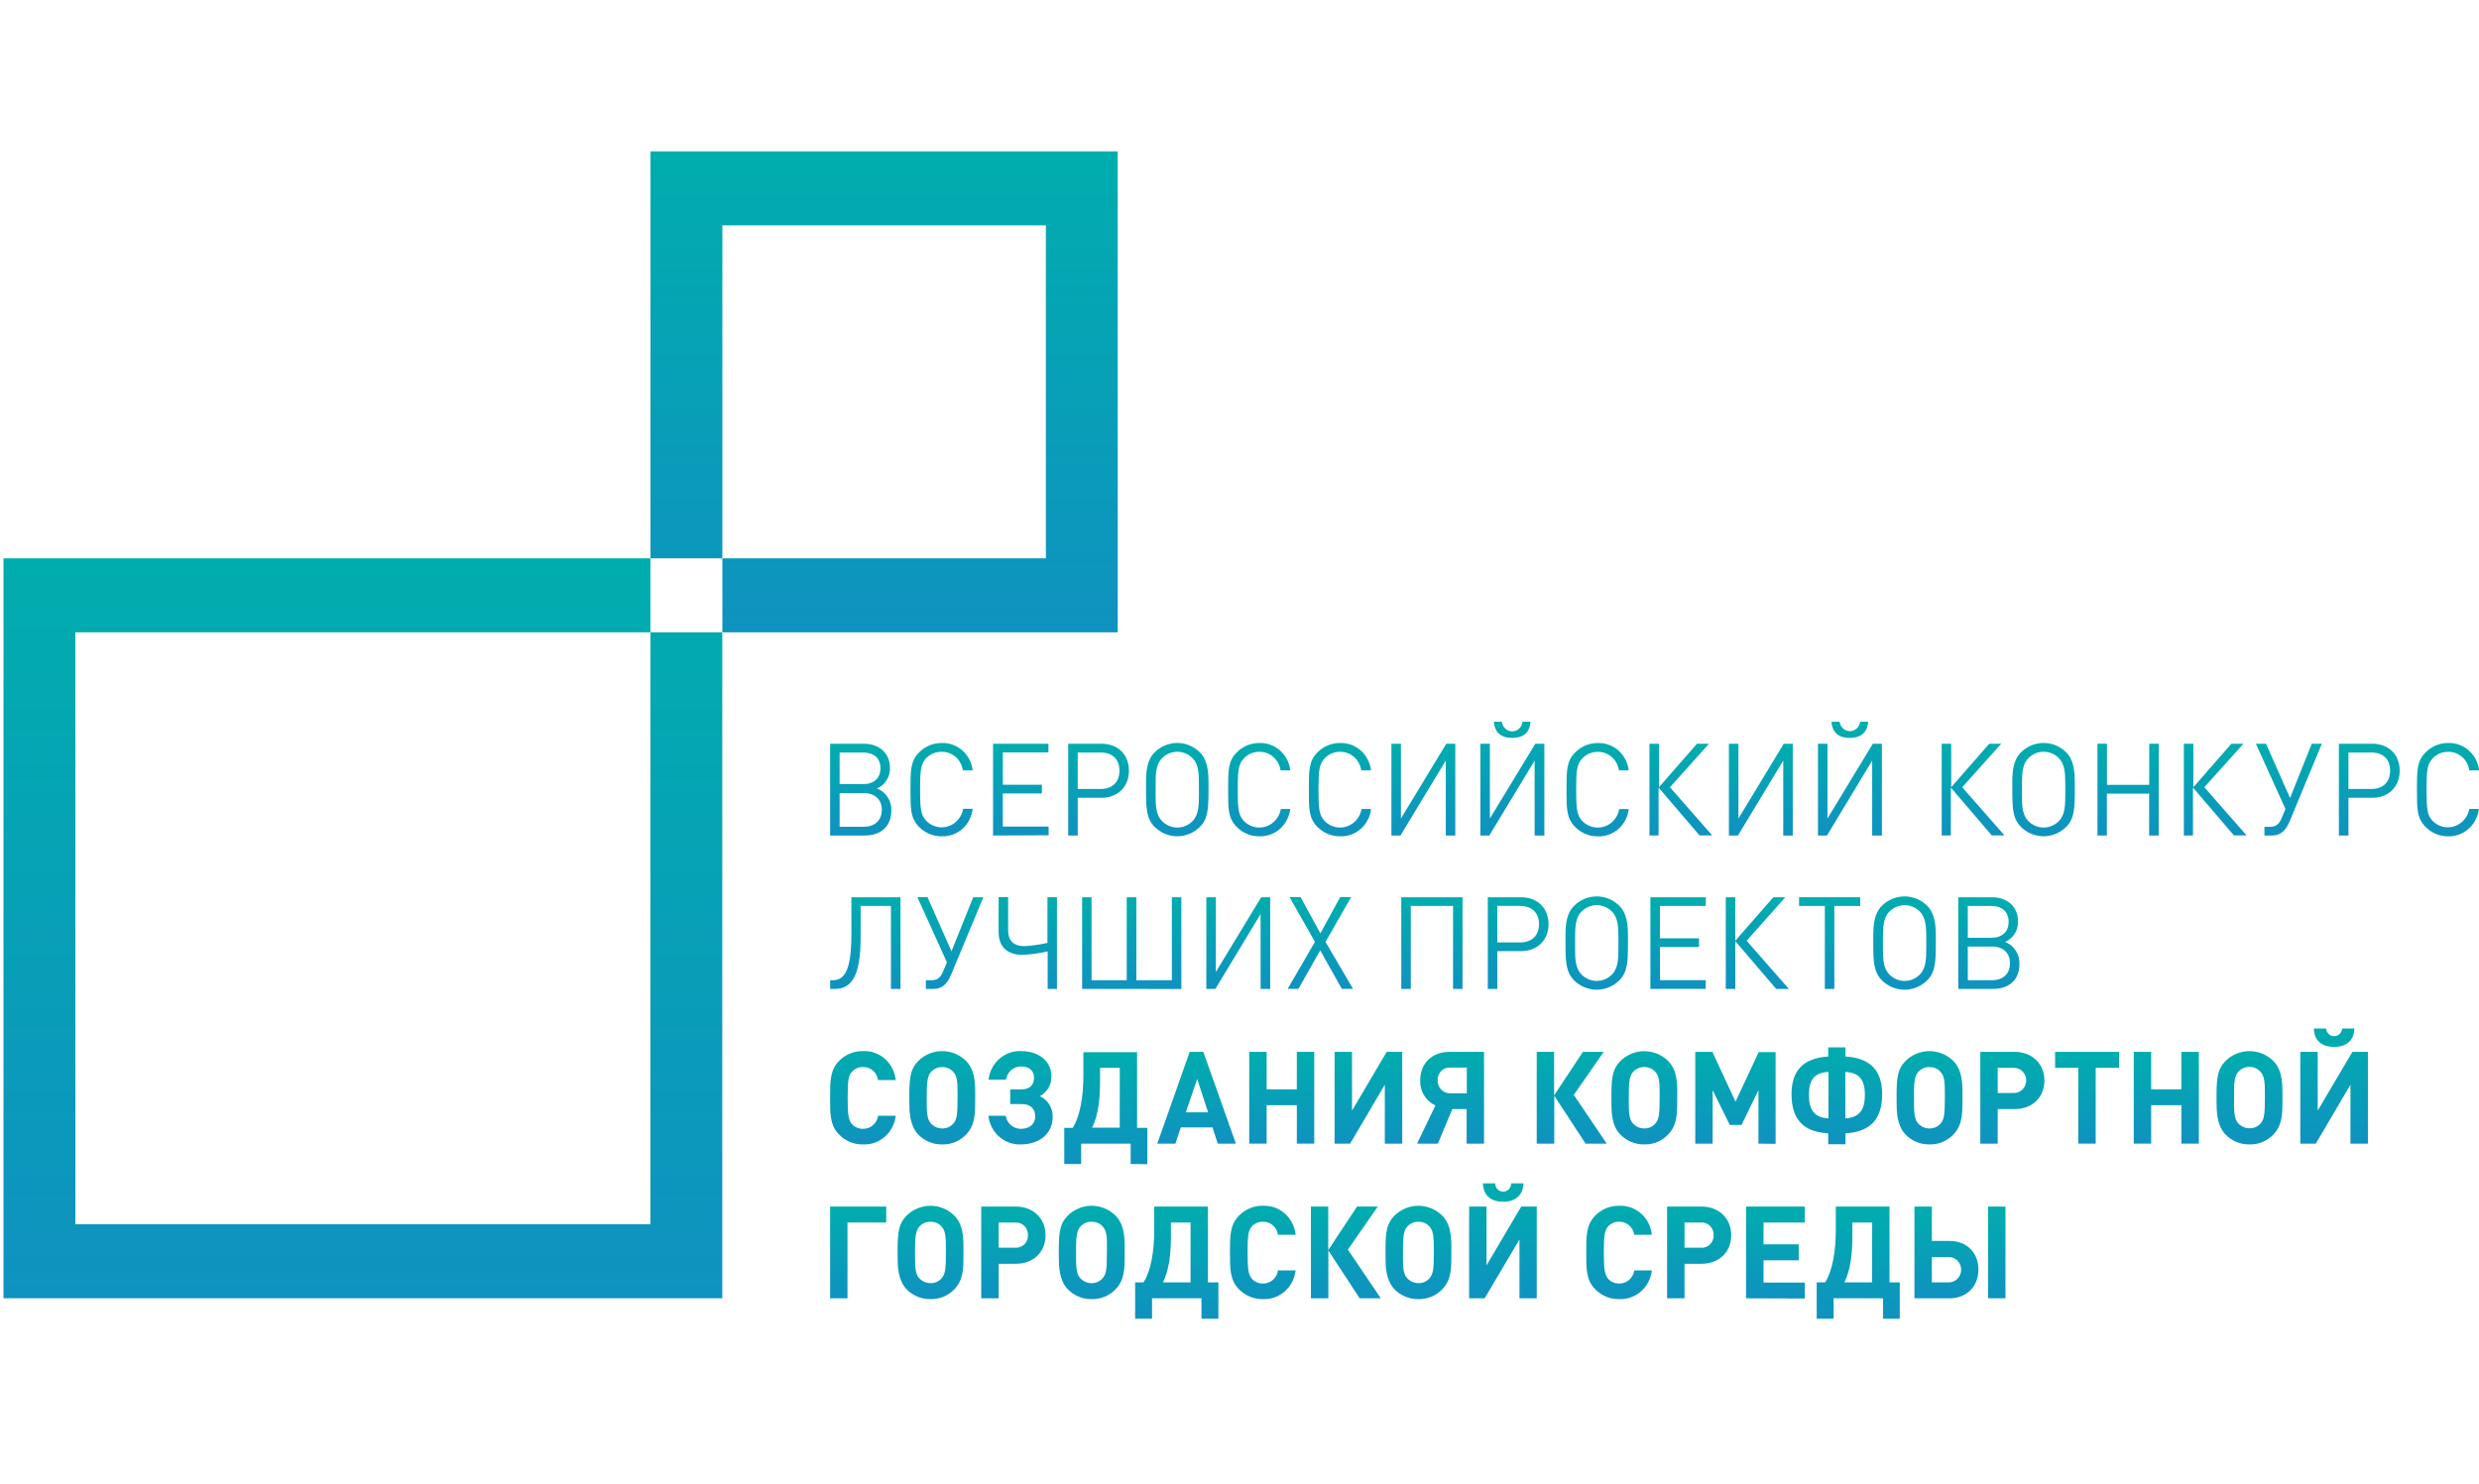 <?xml version="1.0" encoding="UTF-8"?> <svg xmlns="http://www.w3.org/2000/svg" width="167" height="100" viewBox="0 0 167 100" fill="none"><g clip-path="url(#clip0_616_34454)"><path d="M58.257 56.302H55.922V50.116H58.183C59.245 50.116 59.953 50.767 59.953 51.74C59.959 51.944 59.922 52.147 59.847 52.336C59.771 52.525 59.658 52.695 59.515 52.836C59.388 52.966 59.236 53.066 59.068 53.129C59.267 53.2 59.448 53.317 59.598 53.47C59.745 53.618 59.862 53.797 59.939 53.994C60.016 54.191 60.052 54.403 60.045 54.616C60.045 55.657 59.37 56.302 58.257 56.302ZM58.131 50.708H56.562V52.839H58.131C58.872 52.839 59.313 52.441 59.313 51.763C59.313 51.086 58.872 50.708 58.131 50.708ZM58.197 53.443H56.562V55.709H58.197C58.94 55.709 59.404 55.267 59.404 54.572C59.404 53.877 58.94 53.443 58.197 53.443Z" fill="url(#paint0_linear_616_34454)"></path><path d="M63.443 56.355C63.158 56.358 62.876 56.303 62.611 56.193C62.347 56.083 62.107 55.92 61.905 55.713C61.336 55.127 61.336 54.523 61.336 53.213C61.336 51.902 61.336 51.292 61.905 50.712C62.107 50.504 62.347 50.34 62.611 50.23C62.875 50.119 63.158 50.063 63.443 50.067C63.951 50.049 64.447 50.229 64.833 50.571C65.218 50.913 65.465 51.391 65.524 51.911H64.866C64.816 51.56 64.644 51.24 64.383 51.01C64.121 50.78 63.787 50.655 63.443 50.659C63.251 50.654 63.061 50.689 62.882 50.761C62.704 50.833 62.541 50.941 62.404 51.078C62.025 51.477 61.982 51.902 61.982 53.198C61.982 54.494 62.025 54.919 62.404 55.317C62.595 55.511 62.834 55.646 63.094 55.71C63.355 55.774 63.628 55.763 63.883 55.679C64.138 55.594 64.366 55.44 64.543 55.232C64.719 55.025 64.837 54.771 64.883 54.5H65.524C65.468 55.022 65.223 55.504 64.837 55.848C64.451 56.192 63.953 56.373 63.443 56.355Z" fill="url(#paint1_linear_616_34454)"></path><path d="M66.898 56.302V50.116H70.628V50.702H67.556V52.88H70.187V53.467H67.556V55.698H70.642V56.284L66.898 56.302Z" fill="url(#paint2_linear_616_34454)"></path><path d="M74.196 53.757H72.602V56.302H71.961V50.116H74.196C75.309 50.116 76.052 50.846 76.052 51.93C76.052 53.015 75.309 53.757 74.196 53.757ZM74.139 50.708H72.602V53.165H74.139C74.939 53.165 75.412 52.705 75.412 51.93C75.412 51.157 74.939 50.708 74.139 50.708Z" fill="url(#paint3_linear_616_34454)"></path><path d="M81.411 53.209C81.411 54.444 81.394 55.147 80.842 55.71C80.431 56.122 79.88 56.352 79.307 56.352C78.734 56.352 78.183 56.122 77.772 55.71C77.223 55.147 77.203 54.444 77.203 53.209V52.732C77.203 51.993 77.254 51.236 77.772 50.709C78.182 50.295 78.733 50.063 79.307 50.063C79.881 50.063 80.432 50.295 80.842 50.709C81.365 51.245 81.411 52.028 81.411 52.784V53.209ZM80.767 52.878C80.767 52.148 80.745 51.506 80.346 51.099C80.21 50.958 80.049 50.847 79.871 50.771C79.693 50.695 79.502 50.656 79.31 50.656C79.117 50.656 78.927 50.695 78.749 50.771C78.571 50.847 78.409 50.958 78.274 51.099C77.849 51.533 77.849 52.175 77.849 53.028V53.643C77.849 54.312 77.883 54.921 78.274 55.32C78.409 55.461 78.571 55.572 78.749 55.648C78.927 55.724 79.117 55.763 79.31 55.763C79.502 55.763 79.693 55.724 79.871 55.648C80.049 55.572 80.21 55.461 80.346 55.32C80.762 54.895 80.767 54.227 80.767 53.514V52.878Z" fill="url(#paint4_linear_616_34454)"></path><path d="M84.838 56.355C84.554 56.358 84.272 56.303 84.008 56.193C83.745 56.083 83.505 55.92 83.304 55.713C82.734 55.127 82.734 54.523 82.734 53.213C82.734 51.902 82.734 51.292 83.304 50.712C83.505 50.504 83.744 50.34 84.008 50.23C84.271 50.119 84.554 50.063 84.838 50.067C85.347 50.049 85.844 50.229 86.23 50.571C86.615 50.912 86.863 51.39 86.922 51.911H86.265C86.215 51.56 86.043 51.24 85.781 51.01C85.519 50.78 85.185 50.655 84.841 50.659C84.649 50.656 84.458 50.692 84.28 50.767C84.102 50.842 83.94 50.952 83.805 51.093C83.423 51.492 83.381 51.917 83.381 53.213C83.381 54.508 83.423 54.933 83.805 55.332C83.996 55.525 84.235 55.661 84.496 55.724C84.757 55.788 85.029 55.777 85.284 55.693C85.54 55.609 85.767 55.455 85.944 55.247C86.12 55.039 86.238 54.786 86.285 54.514H86.917C86.857 55.033 86.611 55.511 86.226 55.852C85.841 56.192 85.346 56.372 84.838 56.355Z" fill="url(#paint5_linear_616_34454)"></path><path d="M90.276 56.355C89.992 56.358 89.709 56.303 89.446 56.193C89.182 56.083 88.943 55.92 88.741 55.713C88.172 55.127 88.172 54.523 88.172 53.213C88.172 51.902 88.172 51.292 88.741 50.712C88.942 50.504 89.182 50.34 89.445 50.23C89.709 50.119 89.991 50.063 90.276 50.067C90.784 50.049 91.281 50.229 91.667 50.571C92.053 50.912 92.3 51.39 92.36 51.911H91.702C91.652 51.56 91.48 51.24 91.219 51.01C90.957 50.78 90.623 50.655 90.279 50.659C90.087 50.657 89.896 50.694 89.718 50.768C89.54 50.843 89.378 50.953 89.242 51.093C88.864 51.492 88.821 51.917 88.821 53.213C88.821 54.508 88.864 54.933 89.242 55.332C89.434 55.525 89.672 55.661 89.933 55.724C90.194 55.788 90.467 55.777 90.722 55.693C90.977 55.609 91.205 55.455 91.382 55.247C91.558 55.039 91.676 54.786 91.722 54.514H92.363C92.304 55.035 92.056 55.514 91.669 55.855C91.282 56.197 90.785 56.375 90.276 56.355Z" fill="url(#paint6_linear_616_34454)"></path><path d="M97.396 56.302V51.253L94.341 56.302H93.734V50.116H94.375V55.155L97.43 50.116H98.037V56.302H97.396Z" fill="url(#paint7_linear_616_34454)"></path><path d="M103.382 56.302V51.253L100.327 56.302H99.727V50.116H100.367V55.155L103.428 50.116H104.037V56.302H103.382ZM101.871 49.726C101.17 49.726 100.689 49.404 100.64 48.633H101.179C101.194 48.81 101.274 48.976 101.402 49.096C101.53 49.217 101.697 49.283 101.871 49.283C102.044 49.283 102.211 49.217 102.339 49.096C102.467 48.976 102.547 48.81 102.562 48.633H103.103C103.052 49.404 102.574 49.726 101.871 49.726Z" fill="url(#paint8_linear_616_34454)"></path><path d="M107.635 56.358C107.351 56.361 107.069 56.306 106.805 56.196C106.542 56.086 106.302 55.922 106.101 55.716C105.531 55.13 105.531 54.526 105.531 53.215C105.531 51.905 105.531 51.295 106.101 50.715C106.302 50.507 106.541 50.343 106.805 50.232C107.068 50.121 107.351 50.066 107.635 50.07C108.144 50.051 108.641 50.231 109.027 50.572C109.413 50.914 109.66 51.393 109.719 51.914H109.062C109.011 51.563 108.839 51.243 108.578 51.013C108.316 50.783 107.982 50.658 107.638 50.662C107.446 50.659 107.255 50.697 107.077 50.771C106.9 50.846 106.738 50.956 106.602 51.096C106.223 51.494 106.18 51.919 106.18 53.215C106.18 54.511 106.223 54.936 106.602 55.335C106.793 55.528 107.032 55.663 107.293 55.727C107.553 55.791 107.826 55.78 108.081 55.696C108.336 55.612 108.564 55.457 108.741 55.25C108.917 55.042 109.035 54.789 109.081 54.517H109.722C109.663 55.038 109.415 55.517 109.029 55.858C108.642 56.199 108.144 56.378 107.635 56.358Z" fill="url(#paint9_linear_616_34454)"></path><path d="M111.117 56.302V50.116H111.758V53.047L114.32 50.116H115.129L112.498 53.047L115.345 56.296H114.491L111.732 53.071V56.296L111.117 56.302Z" fill="url(#paint10_linear_616_34454)"></path><path d="M120.13 56.302V51.253L117.078 56.302H116.469V50.116H117.112V55.155L120.164 50.116H120.771V56.302H120.13Z" fill="url(#paint11_linear_616_34454)"></path><path d="M126.121 56.302V51.253L123.075 56.302H122.469V50.116H123.109V55.155L126.164 50.116H126.776V56.302H126.121ZM124.613 49.726C123.912 49.726 123.431 49.404 123.38 48.633H123.929C123.948 48.807 124.029 48.969 124.156 49.087C124.284 49.204 124.449 49.269 124.62 49.269C124.791 49.269 124.956 49.204 125.083 49.087C125.21 48.969 125.291 48.807 125.31 48.633H125.851C125.791 49.404 125.31 49.726 124.613 49.726Z" fill="url(#paint12_linear_616_34454)"></path><path d="M130.805 56.302V50.116H131.445V53.047L134.008 50.116H134.816L132.186 53.047L135.033 56.296H134.178L131.42 53.071V56.296L130.805 56.302Z" fill="url(#paint13_linear_616_34454)"></path><path d="M139.77 53.209C139.77 54.444 139.753 55.147 139.201 55.71C138.79 56.122 138.24 56.352 137.666 56.352C137.093 56.352 136.543 56.122 136.132 55.71C135.582 55.147 135.562 54.444 135.562 53.209V52.732C135.562 51.993 135.611 51.236 136.132 50.709C136.542 50.295 137.093 50.063 137.666 50.063C138.24 50.063 138.791 50.295 139.201 50.709C139.725 51.245 139.77 52.028 139.77 52.784V53.209ZM139.13 52.878C139.13 52.148 139.104 51.506 138.708 51.099C138.572 50.958 138.41 50.847 138.233 50.771C138.054 50.694 137.864 50.655 137.671 50.655C137.478 50.655 137.287 50.694 137.109 50.771C136.931 50.847 136.769 50.958 136.633 51.099C136.212 51.533 136.212 52.175 136.212 53.028V53.643C136.212 54.312 136.246 54.921 136.633 55.32C136.769 55.461 136.931 55.572 137.109 55.648C137.287 55.724 137.478 55.763 137.671 55.763C137.864 55.763 138.054 55.724 138.233 55.648C138.41 55.572 138.572 55.461 138.708 55.32C139.121 54.895 139.13 54.227 139.13 53.514V52.878Z" fill="url(#paint14_linear_616_34454)"></path><path d="M144.779 56.302V53.478H141.932V56.302H141.297V50.116H141.937V52.886H144.785V50.116H145.425V56.302H144.779Z" fill="url(#paint15_linear_616_34454)"></path><path d="M147.117 56.302V50.116H147.758V53.047L150.32 50.116H151.132L148.498 53.047L151.345 56.296H150.491L147.732 53.071V56.296L147.117 56.302Z" fill="url(#paint16_linear_616_34454)"></path><path d="M154.249 55.337C154.013 55.9 153.68 56.302 153.068 56.302H152.547V55.715H152.925C153.338 55.715 153.54 55.525 153.717 55.1L153.961 54.513L151.969 50.116H152.652L154.272 53.774L155.733 50.116H156.413L154.249 55.337Z" fill="url(#paint17_linear_616_34454)"></path><path d="M159.8 53.757H158.206V56.302H157.562V50.116H159.8C160.916 50.116 161.657 50.846 161.657 51.93C161.657 53.015 160.914 53.757 159.8 53.757ZM159.743 50.708H158.206V53.165H159.74C160.54 53.165 161.013 52.705 161.013 51.93C161.013 51.157 160.54 50.708 159.74 50.708H159.743Z" fill="url(#paint18_linear_616_34454)"></path><path d="M164.924 56.355C164.64 56.358 164.358 56.303 164.094 56.193C163.831 56.083 163.591 55.92 163.39 55.713C162.82 55.127 162.82 54.523 162.82 53.213C162.82 51.902 162.82 51.292 163.39 50.712C163.591 50.504 163.83 50.34 164.094 50.23C164.357 50.119 164.64 50.063 164.924 50.067C165.433 50.049 165.929 50.229 166.315 50.571C166.701 50.912 166.949 51.39 167.008 51.911H166.348C166.298 51.56 166.126 51.24 165.864 51.01C165.602 50.78 165.268 50.655 164.924 50.659C164.732 50.657 164.541 50.694 164.364 50.768C164.186 50.843 164.024 50.953 163.888 51.093C163.506 51.492 163.467 51.917 163.467 53.213C163.467 54.508 163.506 54.933 163.888 55.332C164.08 55.52 164.318 55.651 164.576 55.711C164.835 55.771 165.104 55.758 165.356 55.673C165.608 55.589 165.833 55.436 166.007 55.231C166.182 55.026 166.3 54.776 166.348 54.508H166.988C166.93 55.026 166.686 55.502 166.304 55.844C165.922 56.186 165.43 56.368 164.924 56.355Z" fill="url(#paint19_linear_616_34454)"></path><path d="M60.019 66.638V61.047H57.977V63.167C57.977 65.773 57.371 66.641 56.224 66.641H55.922V66.054H56.081C56.825 66.054 57.354 65.541 57.354 62.97V60.461H60.662V66.644L60.019 66.638Z" fill="url(#paint20_linear_616_34454)"></path><path d="M64.074 65.673C63.841 66.239 63.505 66.638 62.896 66.638H62.372V66.051H62.751C63.166 66.051 63.368 65.861 63.545 65.433L63.79 64.847L61.797 60.449H62.48L64.097 64.105L65.561 60.461H66.244L64.074 65.673Z" fill="url(#paint21_linear_616_34454)"></path><path d="M70.576 66.637V64.11C70.014 64.239 69.443 64.318 68.868 64.344C68.048 64.344 67.273 63.963 67.273 62.799V60.454H67.914V62.676C67.914 63.57 68.469 63.755 69.027 63.755C69.543 63.724 70.056 63.651 70.562 63.538V60.46H71.202V66.643L70.576 66.637Z" fill="url(#paint22_linear_616_34454)"></path><path d="M72.898 66.638V60.461H73.533V66.054H75.902V60.461H76.551V66.054H78.943V60.461H79.583V66.644L72.898 66.638Z" fill="url(#paint23_linear_616_34454)"></path><path d="M84.921 66.638V61.593L81.875 66.638H81.266V60.461H81.906V65.497L84.961 60.461H85.567V66.644L84.921 66.638Z" fill="url(#paint24_linear_616_34454)"></path><path d="M90.395 66.637L88.937 64.039L87.468 66.637H86.742L88.582 63.468L86.873 60.454H87.616L88.949 62.893L90.281 60.454H91.022L89.293 63.468L91.15 66.637H90.395Z" fill="url(#paint25_linear_616_34454)"></path><path d="M97.886 66.638V61.047H95.039V66.641H94.398V60.461H98.524V66.644L97.886 66.638Z" fill="url(#paint26_linear_616_34454)"></path><path d="M102.45 64.093H100.867V66.638H100.227V60.461H102.461C103.575 60.461 104.318 61.191 104.318 62.276C104.318 63.36 103.563 64.093 102.45 64.093ZM102.39 61.044H100.867V63.504H102.402C103.204 63.504 103.677 63.044 103.677 62.27C103.677 61.496 103.193 61.047 102.39 61.047V61.044Z" fill="url(#paint27_linear_616_34454)"></path><path d="M109.669 63.549C109.669 64.781 109.652 65.484 109.099 66.05C108.689 66.461 108.138 66.692 107.565 66.692C106.992 66.692 106.441 66.461 106.03 66.05C105.481 65.484 105.461 64.781 105.461 63.549V63.072C105.461 62.333 105.512 61.577 106.03 61.046C106.441 60.634 106.992 60.404 107.565 60.404C108.138 60.404 108.689 60.634 109.099 61.046C109.623 61.585 109.669 62.368 109.669 63.121V63.549ZM109.026 63.218C109.026 62.488 109 61.846 108.604 61.438C108.468 61.298 108.306 61.187 108.128 61.111C107.95 61.035 107.759 60.995 107.566 60.995C107.374 60.995 107.183 61.035 107.005 61.111C106.827 61.187 106.665 61.298 106.529 61.438C106.107 61.872 106.107 62.514 106.107 63.365V63.98C106.107 64.649 106.141 65.256 106.529 65.654C106.664 65.796 106.826 65.908 107.004 65.984C107.182 66.061 107.373 66.1 107.566 66.1C107.759 66.1 107.95 66.061 108.129 65.984C108.307 65.908 108.468 65.796 108.604 65.654C109.017 65.229 109.026 64.561 109.026 63.848V63.218Z" fill="url(#paint28_linear_616_34454)"></path><path d="M111.18 66.638V60.461H114.909V61.047H111.823V63.228H114.454V63.815H111.823V66.049H114.909V66.635L111.18 66.638Z" fill="url(#paint29_linear_616_34454)"></path><path d="M116.258 66.638V60.461H116.898V63.393L119.461 60.461H120.269L117.664 63.393L120.511 66.641H119.657L116.898 63.416V66.641L116.258 66.638Z" fill="url(#paint30_linear_616_34454)"></path><path d="M123.572 61.047V66.641H122.932V61.047H121.195V60.461H125.312V61.047H123.572Z" fill="url(#paint31_linear_616_34454)"></path><path d="M130.406 63.55C130.406 64.781 130.389 65.484 129.837 66.05C129.425 66.462 128.874 66.692 128.301 66.692C127.727 66.692 127.176 66.462 126.765 66.05C126.218 65.484 126.195 64.781 126.195 63.55V63.072C126.195 62.333 126.247 61.577 126.765 61.046C127.176 60.634 127.727 60.404 128.301 60.404C128.874 60.404 129.425 60.634 129.837 61.046C130.361 61.586 130.406 62.368 130.406 63.121V63.55ZM129.766 63.218C129.766 62.488 129.74 61.846 129.344 61.439C129.208 61.298 129.046 61.187 128.868 61.111C128.69 61.035 128.499 60.996 128.306 60.996C128.114 60.996 127.923 61.035 127.745 61.111C127.567 61.187 127.405 61.298 127.269 61.439C126.847 61.873 126.847 62.515 126.847 63.365V63.981C126.847 64.649 126.881 65.256 127.269 65.655C127.405 65.796 127.566 65.908 127.744 65.984C127.922 66.061 128.113 66.1 128.306 66.1C128.5 66.1 128.691 66.061 128.869 65.984C129.047 65.908 129.208 65.796 129.344 65.655C129.757 65.229 129.766 64.561 129.766 63.849V63.218Z" fill="url(#paint32_linear_616_34454)"></path><path d="M134.259 66.638H131.922V60.461H134.177C135.242 60.461 135.947 61.112 135.947 62.085C135.953 62.289 135.917 62.492 135.842 62.68C135.766 62.868 135.653 63.038 135.509 63.178C135.383 63.309 135.23 63.409 135.062 63.472C135.263 63.541 135.445 63.657 135.594 63.812C135.742 63.96 135.859 64.139 135.936 64.336C136.013 64.534 136.049 64.745 136.041 64.958C136.047 65.996 135.372 66.638 134.259 66.638ZM134.134 61.047H132.562V63.193H134.134C134.874 63.193 135.313 62.794 135.313 62.117C135.313 61.44 134.874 61.047 134.134 61.047ZM134.199 63.785H132.562V66.051H134.199C134.943 66.051 135.406 65.609 135.406 64.914C135.406 64.219 134.943 63.782 134.199 63.782V63.785Z" fill="url(#paint33_linear_616_34454)"></path><path d="M58.132 77.116C57.831 77.122 57.532 77.065 57.254 76.949C56.975 76.832 56.722 76.659 56.511 76.439C55.905 75.814 55.922 75.04 55.922 73.973C55.922 72.906 55.905 72.132 56.511 71.505C56.722 71.284 56.975 71.111 57.254 70.995C57.532 70.878 57.831 70.821 58.132 70.828C58.673 70.8 59.204 70.987 59.615 71.351C60.026 71.715 60.286 72.228 60.341 72.783H59.151C59.117 72.534 58.995 72.306 58.809 72.144C58.622 71.982 58.384 71.896 58.14 71.904C58 71.897 57.86 71.923 57.73 71.978C57.6 72.033 57.483 72.117 57.388 72.223C57.16 72.484 57.103 72.78 57.103 73.982C57.103 75.184 57.172 75.466 57.388 75.741C57.483 75.848 57.6 75.932 57.73 75.987C57.859 76.043 57.999 76.069 58.14 76.064C58.384 76.07 58.622 75.984 58.808 75.822C58.995 75.66 59.117 75.433 59.151 75.184H60.341C60.279 75.735 60.017 76.24 59.606 76.599C59.196 76.958 58.669 77.143 58.132 77.116Z" fill="url(#paint34_linear_616_34454)"></path><path d="M65.694 74.199C65.694 75.005 65.694 75.814 65.096 76.439C64.886 76.661 64.634 76.837 64.355 76.953C64.076 77.07 63.777 77.125 63.476 77.116C63.174 77.124 62.873 77.067 62.593 76.951C62.313 76.834 62.059 76.66 61.847 76.439C61.278 75.823 61.258 74.903 61.258 74.234V73.721C61.258 72.487 61.383 71.992 61.847 71.505C62.283 71.071 62.865 70.828 63.471 70.828C64.078 70.828 64.66 71.071 65.096 71.505C65.517 71.948 65.694 72.54 65.694 73.54V74.199ZM64.224 72.235C64.13 72.127 64.015 72.042 63.885 71.986C63.756 71.929 63.616 71.902 63.476 71.906C63.334 71.902 63.192 71.928 63.061 71.985C62.929 72.042 62.812 72.127 62.715 72.235C62.445 72.528 62.431 73.114 62.431 73.885V74.199C62.431 74.841 62.431 75.421 62.715 75.709C62.814 75.814 62.932 75.898 63.063 75.955C63.193 76.012 63.334 76.041 63.476 76.04C63.616 76.044 63.756 76.017 63.886 75.96C64.015 75.902 64.13 75.817 64.224 75.709C64.469 75.416 64.509 75.123 64.509 73.859C64.52 72.842 64.461 72.505 64.224 72.235Z" fill="url(#paint35_linear_616_34454)"></path><path d="M66.586 75.187H67.75C67.792 75.436 67.918 75.662 68.108 75.823C68.297 75.984 68.536 76.071 68.781 76.066C69.37 76.066 69.74 75.726 69.74 75.231C69.74 74.735 69.439 74.398 68.829 74.398H68.055V73.407H68.838C69.353 73.407 69.658 73.114 69.658 72.624C69.658 72.135 69.319 71.862 68.79 71.862C68.543 71.859 68.304 71.948 68.116 72.113C67.928 72.277 67.805 72.506 67.767 72.756H66.594C66.655 72.207 66.917 71.702 67.326 71.344C67.735 70.986 68.262 70.801 68.798 70.828C69.968 70.828 70.831 71.496 70.831 72.54C70.834 72.814 70.762 73.085 70.623 73.32C70.484 73.555 70.284 73.744 70.045 73.868C70.312 73.984 70.537 74.18 70.692 74.432C70.848 74.683 70.925 74.977 70.913 75.275C70.913 76.395 70.011 77.116 68.772 77.116C68.239 77.139 67.716 76.953 67.31 76.595C66.904 76.237 66.645 75.734 66.586 75.187Z" fill="url(#paint36_linear_616_34454)"></path><path d="M76.168 78.436V77.064H72.834V78.436H71.695V76H72.265C72.763 75.208 72.982 73.898 72.982 72.482V70.902H76.601V76H77.293V78.448L76.168 78.436ZM75.434 71.957H74.107V72.851C74.107 74.077 73.987 75.129 73.575 75.988H75.431L75.434 71.957Z" fill="url(#paint37_linear_616_34454)"></path><path d="M82.035 77.063L81.679 75.969H79.547L79.182 77.063H77.961L80.144 70.88H81.064L83.257 77.063H82.035ZM80.649 72.704L79.888 74.952H81.383L80.649 72.704Z" fill="url(#paint38_linear_616_34454)"></path><path d="M87.362 77.063V74.474H85.329V77.063H84.156V70.88H85.329V73.407H87.362V70.88H88.535V77.063H87.362Z" fill="url(#paint39_linear_616_34454)"></path><path d="M93.289 77.063V73.094L90.954 77.063H89.906V70.88H91.079V74.841L93.417 70.88H94.462V77.063H93.289Z" fill="url(#paint40_linear_616_34454)"></path><path d="M96.865 77.063H95.461L96.7 74.492C96.385 74.349 96.119 74.112 95.936 73.812C95.752 73.513 95.661 73.163 95.672 72.809C95.672 71.636 96.489 70.88 97.645 70.88H99.974V77.063H98.801V74.735H97.838L96.865 77.063ZM98.812 71.939H97.716C97.603 71.928 97.489 71.943 97.382 71.982C97.275 72.02 97.177 72.082 97.095 72.163C97.013 72.244 96.948 72.342 96.905 72.45C96.863 72.558 96.843 72.675 96.848 72.791C96.843 72.909 96.862 73.027 96.905 73.137C96.947 73.247 97.011 73.346 97.093 73.429C97.174 73.512 97.272 73.576 97.379 73.618C97.487 73.66 97.602 73.678 97.716 73.671H98.812V71.939Z" fill="url(#paint41_linear_616_34454)"></path><path d="M103.523 77.063V70.88H104.694V73.812L106.635 70.88H108.036L106.02 73.779L108.238 77.063H106.815L104.705 73.838V77.063H103.523Z" fill="url(#paint42_linear_616_34454)"></path><path d="M112.987 74.198C112.987 75.004 112.987 75.813 112.387 76.438C112.178 76.66 111.926 76.836 111.648 76.952C111.369 77.069 111.07 77.124 110.77 77.115C110.468 77.123 110.167 77.067 109.887 76.95C109.607 76.834 109.353 76.659 109.141 76.438C108.555 75.822 108.555 74.901 108.555 74.239V73.726C108.555 72.492 108.683 71.996 109.147 71.509C109.582 71.076 110.164 70.832 110.77 70.832C111.375 70.832 111.958 71.076 112.392 71.509C112.817 71.952 112.993 72.544 112.993 73.544L112.987 74.198ZM111.518 72.234C111.424 72.126 111.309 72.041 111.179 71.984C111.05 71.927 110.91 71.901 110.77 71.905C110.627 71.9 110.486 71.927 110.355 71.984C110.223 72.04 110.106 72.126 110.009 72.234C109.739 72.527 109.725 73.113 109.725 73.884V74.198C109.725 74.84 109.725 75.42 110.009 75.708C110.108 75.813 110.226 75.897 110.357 75.954C110.487 76.01 110.628 76.04 110.77 76.039C110.91 76.043 111.05 76.016 111.179 75.958C111.309 75.901 111.424 75.816 111.518 75.708C111.763 75.414 111.803 75.121 111.803 73.858C111.814 72.841 111.755 72.503 111.518 72.234Z" fill="url(#paint43_linear_616_34454)"></path><path d="M118.459 77.063V73.46L117.321 75.805H116.529L115.373 73.46V77.063H114.203V70.88H115.356L116.914 74.24L118.477 70.895H119.615V77.077L118.459 77.063Z" fill="url(#paint44_linear_616_34454)"></path><path d="M123.159 77.106V76.368C121.405 76.274 120.688 75.344 120.688 73.729C120.688 72.114 121.507 71.296 123.159 71.193V70.575H124.323V71.193C125.986 71.296 126.794 72.132 126.794 73.729C126.794 75.327 126.086 76.265 124.323 76.368V77.106H123.159ZM123.176 72.234C122.208 72.278 121.861 72.773 121.861 73.788C121.861 74.802 122.222 75.3 123.176 75.362V72.234ZM124.315 75.362C125.269 75.3 125.63 74.776 125.63 73.788C125.63 72.8 125.286 72.278 124.315 72.234V75.362Z" fill="url(#paint45_linear_616_34454)"></path><path d="M132.202 74.199C132.202 75.005 132.202 75.814 131.601 76.439C131.392 76.662 131.14 76.837 130.862 76.953C130.583 77.07 130.284 77.125 129.983 77.116C129.682 77.123 129.381 77.067 129.101 76.951C128.821 76.834 128.567 76.66 128.355 76.439C127.786 75.823 127.766 74.903 127.766 74.234V73.721C127.766 72.487 127.891 71.992 128.355 71.505C128.79 71.071 129.372 70.828 129.978 70.828C130.584 70.828 131.166 71.071 131.601 71.505C132.025 71.948 132.202 72.54 132.202 73.539V74.199ZM130.732 72.235C130.638 72.127 130.523 72.042 130.393 71.985C130.264 71.929 130.124 71.902 129.983 71.906C129.841 71.901 129.7 71.928 129.568 71.985C129.437 72.042 129.32 72.127 129.223 72.235C128.939 72.528 128.939 73.114 128.939 73.885V74.199C128.939 74.841 128.939 75.421 129.223 75.709C129.322 75.814 129.44 75.898 129.57 75.955C129.701 76.012 129.842 76.041 129.983 76.04C130.124 76.044 130.265 76.016 130.394 75.958C130.523 75.9 130.639 75.814 130.732 75.706C130.977 75.413 131.017 75.12 131.017 73.856C131.029 72.842 130.969 72.505 130.732 72.235Z" fill="url(#paint46_linear_616_34454)"></path><path d="M135.733 70.88C136.888 70.88 137.725 71.677 137.725 72.809C137.725 73.941 136.905 74.735 135.733 74.735H134.577V77.063H133.406V70.88H135.733ZM135.675 73.651C135.894 73.651 136.103 73.561 136.257 73.402C136.412 73.243 136.498 73.028 136.498 72.803C136.498 72.579 136.412 72.363 136.257 72.204C136.103 72.045 135.894 71.956 135.675 71.956H134.577V73.653L135.675 73.651Z" fill="url(#paint47_linear_616_34454)"></path><path d="M141.178 71.956V77.063H140.005V71.956H138.445V70.88H142.756V71.956H141.178Z" fill="url(#paint48_linear_616_34454)"></path><path d="M146.948 77.063V74.474H144.915V77.063H143.742V70.88H144.915V73.407H146.948V70.88H148.127V77.063H146.948Z" fill="url(#paint49_linear_616_34454)"></path><path d="M153.759 74.199C153.759 75.005 153.759 75.814 153.158 76.439C152.95 76.662 152.698 76.837 152.419 76.953C152.141 77.07 151.842 77.125 151.541 77.116C151.239 77.124 150.939 77.068 150.659 76.951C150.379 76.835 150.125 76.66 149.912 76.439C149.343 75.823 149.32 74.903 149.32 74.234V73.721C149.32 72.487 149.449 71.992 149.912 71.505C150.348 71.071 150.93 70.828 151.535 70.828C152.141 70.828 152.723 71.071 153.158 71.505C153.58 71.948 153.759 72.54 153.759 73.539V74.199ZM152.29 72.235C152.197 72.126 152.082 72.038 151.953 71.98C151.825 71.921 151.685 71.892 151.544 71.895C151.402 71.89 151.26 71.916 151.129 71.973C150.998 72.03 150.88 72.115 150.784 72.223C150.499 72.516 150.499 73.103 150.499 73.874V74.187C150.499 74.829 150.499 75.41 150.784 75.697C150.882 75.802 151 75.886 151.131 75.943C151.261 76 151.402 76.029 151.544 76.028C151.685 76.032 151.824 76.005 151.954 75.948C152.083 75.891 152.199 75.805 152.293 75.697C152.537 75.404 152.577 75.111 152.577 73.847C152.586 72.842 152.526 72.505 152.29 72.235Z" fill="url(#paint50_linear_616_34454)"></path><path d="M158.34 77.063V73.094L156.006 77.063H154.961V70.88H156.134V74.841L158.471 70.88H159.516V77.063H158.34ZM157.239 70.549C156.572 70.549 155.906 70.256 155.872 69.309H156.7C156.71 69.449 156.772 69.581 156.872 69.676C156.972 69.772 157.103 69.826 157.24 69.826C157.377 69.826 157.508 69.772 157.608 69.676C157.709 69.581 157.77 69.449 157.78 69.309H158.605C158.577 70.247 157.91 70.549 157.239 70.549Z" fill="url(#paint51_linear_616_34454)"></path><path d="M57.092 82.38V87.487H55.922V81.304H59.7V82.38H57.092Z" fill="url(#paint52_linear_616_34454)"></path><path d="M64.904 84.623C64.904 85.429 64.904 86.238 64.306 86.862C64.097 87.085 63.845 87.26 63.566 87.377C63.287 87.494 62.988 87.549 62.687 87.54C62.385 87.547 62.084 87.491 61.804 87.374C61.524 87.258 61.27 87.084 61.058 86.862C60.489 86.247 60.469 85.326 60.469 84.658V84.145C60.469 82.911 60.594 82.415 61.058 81.929C61.493 81.494 62.076 81.251 62.682 81.251C63.288 81.251 63.871 81.494 64.306 81.929C64.728 82.371 64.904 82.964 64.904 83.963V84.623ZM63.438 82.659C63.344 82.551 63.227 82.466 63.098 82.409C62.968 82.352 62.828 82.326 62.687 82.33C62.544 82.326 62.403 82.353 62.272 82.409C62.141 82.466 62.023 82.551 61.926 82.659C61.659 82.952 61.642 83.538 61.642 84.309V84.623C61.642 85.265 61.642 85.848 61.926 86.132C62.025 86.238 62.143 86.322 62.273 86.378C62.404 86.436 62.545 86.465 62.687 86.464C62.828 86.468 62.968 86.441 63.098 86.384C63.228 86.326 63.344 86.241 63.438 86.132C63.683 85.84 63.723 85.546 63.723 84.283C63.731 83.268 63.674 82.928 63.438 82.659Z" fill="url(#paint53_linear_616_34454)"></path><path d="M68.442 81.304C69.598 81.304 70.435 82.104 70.435 83.233C70.435 84.362 69.618 85.159 68.442 85.159H67.275V87.487H66.102V81.304H68.442ZM68.382 84.074C68.494 84.086 68.608 84.072 68.715 84.035C68.822 83.997 68.92 83.937 69.002 83.857C69.084 83.777 69.149 83.68 69.192 83.573C69.235 83.465 69.255 83.349 69.251 83.233C69.255 83.116 69.235 83 69.192 82.891C69.15 82.783 69.085 82.685 69.003 82.605C68.921 82.524 68.823 82.462 68.716 82.423C68.609 82.385 68.495 82.37 68.382 82.38H67.275V84.074H68.382Z" fill="url(#paint54_linear_616_34454)"></path><path d="M75.764 84.623C75.764 85.429 75.764 86.238 75.166 86.862C74.956 87.085 74.704 87.26 74.425 87.377C74.147 87.493 73.847 87.549 73.546 87.54C73.244 87.547 72.944 87.491 72.664 87.374C72.384 87.258 72.13 87.084 71.917 86.862C71.348 86.247 71.328 85.326 71.328 84.658V84.145C71.328 82.911 71.453 82.415 71.917 81.929C72.353 81.494 72.936 81.251 73.542 81.251C74.148 81.251 74.731 81.494 75.166 81.929C75.587 82.371 75.764 82.964 75.764 83.963V84.623ZM74.295 82.659C74.2 82.549 74.082 82.463 73.951 82.407C73.819 82.35 73.677 82.324 73.534 82.33C73.392 82.325 73.251 82.352 73.12 82.409C72.988 82.465 72.871 82.551 72.775 82.659C72.504 82.952 72.49 83.538 72.49 84.309V84.623C72.49 85.265 72.49 85.848 72.775 86.132C72.873 86.238 72.991 86.322 73.121 86.378C73.252 86.436 73.393 86.465 73.534 86.464C73.675 86.468 73.815 86.441 73.945 86.383C74.074 86.326 74.189 86.24 74.284 86.132C74.528 85.84 74.568 85.546 74.568 84.283C74.591 83.268 74.531 82.928 74.295 82.659Z" fill="url(#paint55_linear_616_34454)"></path><path d="M80.939 88.862V87.487H77.608V88.862H76.469V86.411H77.038C77.536 85.622 77.756 84.309 77.756 82.893V81.304H81.374V86.411H82.078V88.862H80.939ZM80.204 82.38H78.88V83.277C78.88 84.5 78.761 85.552 78.348 86.411H80.204V82.38Z" fill="url(#paint56_linear_616_34454)"></path><path d="M85.072 87.54C84.771 87.546 84.472 87.49 84.194 87.373C83.915 87.257 83.663 87.083 83.452 86.863C82.845 86.239 82.859 85.464 82.859 84.397C82.859 83.33 82.845 82.556 83.452 81.929C83.663 81.709 83.915 81.535 84.194 81.419C84.472 81.302 84.771 81.246 85.072 81.252C85.613 81.224 86.144 81.412 86.555 81.775C86.966 82.139 87.226 82.652 87.281 83.207H86.091C86.057 82.958 85.936 82.731 85.749 82.568C85.562 82.406 85.324 82.32 85.08 82.328C84.94 82.322 84.8 82.347 84.67 82.402C84.54 82.457 84.424 82.541 84.329 82.647C84.101 82.908 84.044 83.204 84.044 84.406C84.044 85.608 84.112 85.889 84.329 86.165C84.424 86.272 84.54 86.356 84.67 86.411C84.8 86.467 84.94 86.493 85.08 86.488C85.324 86.495 85.562 86.409 85.749 86.247C85.936 86.085 86.057 85.857 86.091 85.608H87.281C87.219 86.159 86.957 86.665 86.547 87.023C86.136 87.382 85.609 87.567 85.072 87.54Z" fill="url(#paint57_linear_616_34454)"></path><path d="M88.312 87.487V81.304H89.477V84.236L91.419 81.304H92.817L90.801 84.206L93.019 87.487H91.595L89.486 84.262V87.487H88.312Z" fill="url(#paint58_linear_616_34454)"></path><path d="M97.772 84.623C97.772 85.429 97.772 86.238 97.174 86.862C96.964 87.085 96.712 87.26 96.433 87.377C96.154 87.494 95.855 87.549 95.554 87.54C95.252 87.547 94.952 87.491 94.672 87.374C94.391 87.258 94.138 87.084 93.925 86.862C93.356 86.247 93.336 85.326 93.336 84.658V84.145C93.336 82.911 93.461 82.415 93.925 81.929C94.361 81.494 94.943 81.251 95.55 81.251C96.156 81.251 96.738 81.494 97.174 81.929C97.595 82.371 97.772 82.964 97.772 83.963V84.623ZM96.305 82.659C96.211 82.551 96.095 82.466 95.965 82.409C95.835 82.352 95.695 82.326 95.554 82.33C95.412 82.326 95.271 82.353 95.14 82.409C95.01 82.466 94.892 82.551 94.796 82.659C94.526 82.952 94.512 83.538 94.512 84.309V84.623C94.512 85.265 94.512 85.848 94.796 86.132C94.894 86.238 95.012 86.321 95.142 86.378C95.272 86.435 95.412 86.464 95.554 86.464C95.695 86.468 95.835 86.441 95.965 86.384C96.095 86.326 96.211 86.241 96.305 86.132C96.55 85.84 96.59 85.546 96.59 84.283C96.593 83.268 96.542 82.928 96.308 82.659H96.305Z" fill="url(#paint59_linear_616_34454)"></path><path d="M102.36 87.487V83.521L100.014 87.487H98.969V81.304H100.142V85.265L102.479 81.304H103.524V87.487H102.36ZM101.263 80.982C100.597 80.982 99.931 80.689 99.897 79.742H100.722C100.722 79.889 100.779 80.031 100.881 80.136C100.983 80.24 101.12 80.299 101.263 80.299C101.407 80.299 101.545 80.24 101.646 80.136C101.747 80.031 101.804 79.889 101.804 79.742H102.63C102.596 80.671 101.93 80.982 101.263 80.982Z" fill="url(#paint60_linear_616_34454)"></path><path d="M109.069 87.54C108.768 87.546 108.47 87.489 108.191 87.373C107.913 87.256 107.66 87.083 107.449 86.863C106.842 86.239 106.859 85.464 106.859 84.397C106.859 83.33 106.842 82.556 107.449 81.929C107.66 81.709 107.913 81.535 108.191 81.419C108.47 81.303 108.768 81.246 109.069 81.252C109.61 81.224 110.141 81.412 110.553 81.775C110.964 82.139 111.223 82.652 111.278 83.207H110.091C110.057 82.958 109.934 82.73 109.747 82.568C109.56 82.406 109.322 82.32 109.077 82.328C108.938 82.322 108.798 82.348 108.669 82.403C108.54 82.458 108.423 82.541 108.329 82.647C108.101 82.908 108.044 83.204 108.044 84.406C108.044 85.608 108.112 85.889 108.329 86.165C108.423 86.272 108.539 86.356 108.669 86.411C108.798 86.467 108.937 86.493 109.077 86.488C109.322 86.495 109.56 86.41 109.747 86.247C109.934 86.085 110.057 85.858 110.091 85.608H111.278C111.217 86.159 110.954 86.665 110.544 87.023C110.134 87.382 109.606 87.567 109.069 87.54Z" fill="url(#paint61_linear_616_34454)"></path><path d="M114.634 81.304C115.79 81.304 116.627 82.104 116.627 83.233C116.627 84.362 115.809 85.159 114.634 85.159H113.478V87.487H112.305V81.304H114.634ZM114.574 84.074C114.686 84.086 114.8 84.072 114.906 84.035C115.013 83.997 115.111 83.937 115.193 83.857C115.276 83.777 115.341 83.68 115.383 83.573C115.426 83.465 115.446 83.349 115.442 83.233C115.446 83.116 115.427 83 115.384 82.891C115.342 82.783 115.277 82.685 115.195 82.605C115.113 82.524 115.015 82.462 114.908 82.423C114.801 82.385 114.687 82.37 114.574 82.38H113.478V84.074H114.574Z" fill="url(#paint62_linear_616_34454)"></path><path d="M117.625 87.487V81.304H121.582V82.38H118.801V83.846H121.172V84.924H118.801V86.426H121.585V87.501L117.625 87.487Z" fill="url(#paint63_linear_616_34454)"></path><path d="M126.855 88.862V87.487H123.522V88.862H122.383V86.411H122.952C123.45 85.622 123.67 84.309 123.67 82.893V81.304H127.288V86.411H127.98V88.862H126.855ZM126.121 82.38H124.786V83.277C124.786 84.5 124.666 85.552 124.253 86.411H126.11L126.121 82.38Z" fill="url(#paint64_linear_616_34454)"></path><path d="M131.332 87.487H128.969V81.304H130.142V83.62H131.332C132.505 83.62 133.279 84.42 133.279 85.549C133.279 86.678 132.499 87.487 131.332 87.487ZM131.238 84.708H130.142V86.411H131.238C131.351 86.418 131.464 86.401 131.57 86.361C131.676 86.321 131.773 86.26 131.855 86.18C131.937 86.1 132.002 86.004 132.047 85.897C132.092 85.791 132.115 85.676 132.115 85.559C132.115 85.443 132.092 85.328 132.047 85.221C132.002 85.115 131.937 85.019 131.855 84.939C131.773 84.859 131.676 84.797 131.57 84.757C131.464 84.718 131.351 84.701 131.238 84.708ZM133.929 87.487V81.304H135.101V87.487H133.929Z" fill="url(#paint65_linear_616_34454)"></path><path d="M43.815 82.499H5.077V42.608H43.815V37.622H0.234V87.483H48.657V42.608H43.815V82.499Z" fill="url(#paint66_linear_616_34454)"></path><path d="M75.295 10.2H43.82V37.622H48.663V15.187H70.455V37.622H48.663V42.609H75.295V10.2Z" fill="url(#paint67_linear_616_34454)"></path></g><defs><linearGradient id="paint0_linear_616_34454" x1="57.984" y1="50.116" x2="57.984" y2="56.302" gradientUnits="userSpaceOnUse"><stop stop-color="#00ADAE"></stop><stop offset="1" stop-color="#0F92C0"></stop></linearGradient><linearGradient id="paint1_linear_616_34454" x1="63.43" y1="50.066" x2="63.43" y2="56.356" gradientUnits="userSpaceOnUse"><stop stop-color="#00ADAE"></stop><stop offset="1" stop-color="#0F92C0"></stop></linearGradient><linearGradient id="paint2_linear_616_34454" x1="68.771" y1="50.116" x2="68.771" y2="56.302" gradientUnits="userSpaceOnUse"><stop stop-color="#00ADAE"></stop><stop offset="1" stop-color="#0F92C0"></stop></linearGradient><linearGradient id="paint3_linear_616_34454" x1="74.007" y1="50.116" x2="74.007" y2="56.302" gradientUnits="userSpaceOnUse"><stop stop-color="#00ADAE"></stop><stop offset="1" stop-color="#0F92C0"></stop></linearGradient><linearGradient id="paint4_linear_616_34454" x1="79.307" y1="50.063" x2="79.307" y2="56.352" gradientUnits="userSpaceOnUse"><stop stop-color="#00ADAE"></stop><stop offset="1" stop-color="#0F92C0"></stop></linearGradient><linearGradient id="paint5_linear_616_34454" x1="84.828" y1="50.066" x2="84.828" y2="56.356" gradientUnits="userSpaceOnUse"><stop stop-color="#00ADAE"></stop><stop offset="1" stop-color="#0F92C0"></stop></linearGradient><linearGradient id="paint6_linear_616_34454" x1="90.267" y1="50.066" x2="90.267" y2="56.357" gradientUnits="userSpaceOnUse"><stop stop-color="#00ADAE"></stop><stop offset="1" stop-color="#0F92C0"></stop></linearGradient><linearGradient id="paint7_linear_616_34454" x1="95.885" y1="50.116" x2="95.885" y2="56.302" gradientUnits="userSpaceOnUse"><stop stop-color="#00ADAE"></stop><stop offset="1" stop-color="#0F92C0"></stop></linearGradient><linearGradient id="paint8_linear_616_34454" x1="101.882" y1="48.633" x2="101.882" y2="56.302" gradientUnits="userSpaceOnUse"><stop stop-color="#00ADAE"></stop><stop offset="1" stop-color="#0F92C0"></stop></linearGradient><linearGradient id="paint9_linear_616_34454" x1="107.627" y1="50.068" x2="107.627" y2="56.359" gradientUnits="userSpaceOnUse"><stop stop-color="#00ADAE"></stop><stop offset="1" stop-color="#0F92C0"></stop></linearGradient><linearGradient id="paint10_linear_616_34454" x1="113.231" y1="50.116" x2="113.231" y2="56.302" gradientUnits="userSpaceOnUse"><stop stop-color="#00ADAE"></stop><stop offset="1" stop-color="#0F92C0"></stop></linearGradient><linearGradient id="paint11_linear_616_34454" x1="118.62" y1="50.116" x2="118.62" y2="56.302" gradientUnits="userSpaceOnUse"><stop stop-color="#00ADAE"></stop><stop offset="1" stop-color="#0F92C0"></stop></linearGradient><linearGradient id="paint12_linear_616_34454" x1="124.623" y1="48.633" x2="124.623" y2="56.302" gradientUnits="userSpaceOnUse"><stop stop-color="#00ADAE"></stop><stop offset="1" stop-color="#0F92C0"></stop></linearGradient><linearGradient id="paint13_linear_616_34454" x1="132.919" y1="50.116" x2="132.919" y2="56.302" gradientUnits="userSpaceOnUse"><stop stop-color="#00ADAE"></stop><stop offset="1" stop-color="#0F92C0"></stop></linearGradient><linearGradient id="paint14_linear_616_34454" x1="137.666" y1="50.063" x2="137.666" y2="56.352" gradientUnits="userSpaceOnUse"><stop stop-color="#00ADAE"></stop><stop offset="1" stop-color="#0F92C0"></stop></linearGradient><linearGradient id="paint15_linear_616_34454" x1="143.361" y1="50.116" x2="143.361" y2="56.302" gradientUnits="userSpaceOnUse"><stop stop-color="#00ADAE"></stop><stop offset="1" stop-color="#0F92C0"></stop></linearGradient><linearGradient id="paint16_linear_616_34454" x1="149.231" y1="50.116" x2="149.231" y2="56.302" gradientUnits="userSpaceOnUse"><stop stop-color="#00ADAE"></stop><stop offset="1" stop-color="#0F92C0"></stop></linearGradient><linearGradient id="paint17_linear_616_34454" x1="154.191" y1="50.116" x2="154.191" y2="56.302" gradientUnits="userSpaceOnUse"><stop stop-color="#00ADAE"></stop><stop offset="1" stop-color="#0F92C0"></stop></linearGradient><linearGradient id="paint18_linear_616_34454" x1="159.61" y1="50.116" x2="159.61" y2="56.302" gradientUnits="userSpaceOnUse"><stop stop-color="#00ADAE"></stop><stop offset="1" stop-color="#0F92C0"></stop></linearGradient><linearGradient id="paint19_linear_616_34454" x1="164.914" y1="50.066" x2="164.914" y2="56.356" gradientUnits="userSpaceOnUse"><stop stop-color="#00ADAE"></stop><stop offset="1" stop-color="#0F92C0"></stop></linearGradient><linearGradient id="paint20_linear_616_34454" x1="58.292" y1="60.461" x2="58.292" y2="66.644" gradientUnits="userSpaceOnUse"><stop stop-color="#00ADAE"></stop><stop offset="1" stop-color="#0F92C0"></stop></linearGradient><linearGradient id="paint21_linear_616_34454" x1="64.02" y1="60.449" x2="64.02" y2="66.638" gradientUnits="userSpaceOnUse"><stop stop-color="#00ADAE"></stop><stop offset="1" stop-color="#0F92C0"></stop></linearGradient><linearGradient id="paint22_linear_616_34454" x1="69.238" y1="60.454" x2="69.238" y2="66.643" gradientUnits="userSpaceOnUse"><stop stop-color="#00ADAE"></stop><stop offset="1" stop-color="#0F92C0"></stop></linearGradient><linearGradient id="paint23_linear_616_34454" x1="76.241" y1="60.461" x2="76.241" y2="66.644" gradientUnits="userSpaceOnUse"><stop stop-color="#00ADAE"></stop><stop offset="1" stop-color="#0F92C0"></stop></linearGradient><linearGradient id="paint24_linear_616_34454" x1="83.417" y1="60.461" x2="83.417" y2="66.644" gradientUnits="userSpaceOnUse"><stop stop-color="#00ADAE"></stop><stop offset="1" stop-color="#0F92C0"></stop></linearGradient><linearGradient id="paint25_linear_616_34454" x1="88.946" y1="60.454" x2="88.946" y2="66.637" gradientUnits="userSpaceOnUse"><stop stop-color="#00ADAE"></stop><stop offset="1" stop-color="#0F92C0"></stop></linearGradient><linearGradient id="paint26_linear_616_34454" x1="96.461" y1="60.461" x2="96.461" y2="66.644" gradientUnits="userSpaceOnUse"><stop stop-color="#00ADAE"></stop><stop offset="1" stop-color="#0F92C0"></stop></linearGradient><linearGradient id="paint27_linear_616_34454" x1="102.272" y1="60.461" x2="102.272" y2="66.638" gradientUnits="userSpaceOnUse"><stop stop-color="#00ADAE"></stop><stop offset="1" stop-color="#0F92C0"></stop></linearGradient><linearGradient id="paint28_linear_616_34454" x1="107.565" y1="60.404" x2="107.565" y2="66.692" gradientUnits="userSpaceOnUse"><stop stop-color="#00ADAE"></stop><stop offset="1" stop-color="#0F92C0"></stop></linearGradient><linearGradient id="paint29_linear_616_34454" x1="113.044" y1="60.461" x2="113.044" y2="66.638" gradientUnits="userSpaceOnUse"><stop stop-color="#00ADAE"></stop><stop offset="1" stop-color="#0F92C0"></stop></linearGradient><linearGradient id="paint30_linear_616_34454" x1="118.385" y1="60.461" x2="118.385" y2="66.641" gradientUnits="userSpaceOnUse"><stop stop-color="#00ADAE"></stop><stop offset="1" stop-color="#0F92C0"></stop></linearGradient><linearGradient id="paint31_linear_616_34454" x1="123.254" y1="60.461" x2="123.254" y2="66.641" gradientUnits="userSpaceOnUse"><stop stop-color="#00ADAE"></stop><stop offset="1" stop-color="#0F92C0"></stop></linearGradient><linearGradient id="paint32_linear_616_34454" x1="128.301" y1="60.404" x2="128.301" y2="66.692" gradientUnits="userSpaceOnUse"><stop stop-color="#00ADAE"></stop><stop offset="1" stop-color="#0F92C0"></stop></linearGradient><linearGradient id="paint33_linear_616_34454" x1="133.982" y1="60.461" x2="133.982" y2="66.638" gradientUnits="userSpaceOnUse"><stop stop-color="#00ADAE"></stop><stop offset="1" stop-color="#0F92C0"></stop></linearGradient><linearGradient id="paint34_linear_616_34454" x1="58.132" y1="70.825" x2="58.132" y2="77.118" gradientUnits="userSpaceOnUse"><stop stop-color="#00ADAE"></stop><stop offset="1" stop-color="#0F92C0"></stop></linearGradient><linearGradient id="paint35_linear_616_34454" x1="63.476" y1="70.828" x2="63.476" y2="77.117" gradientUnits="userSpaceOnUse"><stop stop-color="#00ADAE"></stop><stop offset="1" stop-color="#0F92C0"></stop></linearGradient><linearGradient id="paint36_linear_616_34454" x1="68.75" y1="70.825" x2="68.75" y2="77.118" gradientUnits="userSpaceOnUse"><stop stop-color="#00ADAE"></stop><stop offset="1" stop-color="#0F92C0"></stop></linearGradient><linearGradient id="paint37_linear_616_34454" x1="74.494" y1="70.902" x2="74.494" y2="78.448" gradientUnits="userSpaceOnUse"><stop stop-color="#00ADAE"></stop><stop offset="1" stop-color="#0F92C0"></stop></linearGradient><linearGradient id="paint38_linear_616_34454" x1="80.609" y1="70.88" x2="80.609" y2="77.063" gradientUnits="userSpaceOnUse"><stop stop-color="#00ADAE"></stop><stop offset="1" stop-color="#0F92C0"></stop></linearGradient><linearGradient id="paint39_linear_616_34454" x1="86.346" y1="70.88" x2="86.346" y2="77.063" gradientUnits="userSpaceOnUse"><stop stop-color="#00ADAE"></stop><stop offset="1" stop-color="#0F92C0"></stop></linearGradient><linearGradient id="paint40_linear_616_34454" x1="92.184" y1="70.88" x2="92.184" y2="77.063" gradientUnits="userSpaceOnUse"><stop stop-color="#00ADAE"></stop><stop offset="1" stop-color="#0F92C0"></stop></linearGradient><linearGradient id="paint41_linear_616_34454" x1="97.717" y1="70.88" x2="97.717" y2="77.063" gradientUnits="userSpaceOnUse"><stop stop-color="#00ADAE"></stop><stop offset="1" stop-color="#0F92C0"></stop></linearGradient><linearGradient id="paint42_linear_616_34454" x1="105.881" y1="70.88" x2="105.881" y2="77.063" gradientUnits="userSpaceOnUse"><stop stop-color="#00ADAE"></stop><stop offset="1" stop-color="#0F92C0"></stop></linearGradient><linearGradient id="paint43_linear_616_34454" x1="110.774" y1="70.832" x2="110.774" y2="77.116" gradientUnits="userSpaceOnUse"><stop stop-color="#00ADAE"></stop><stop offset="1" stop-color="#0F92C0"></stop></linearGradient><linearGradient id="paint44_linear_616_34454" x1="116.909" y1="70.88" x2="116.909" y2="77.077" gradientUnits="userSpaceOnUse"><stop stop-color="#00ADAE"></stop><stop offset="1" stop-color="#0F92C0"></stop></linearGradient><linearGradient id="paint45_linear_616_34454" x1="123.741" y1="70.575" x2="123.741" y2="77.106" gradientUnits="userSpaceOnUse"><stop stop-color="#00ADAE"></stop><stop offset="1" stop-color="#0F92C0"></stop></linearGradient><linearGradient id="paint46_linear_616_34454" x1="129.983" y1="70.828" x2="129.983" y2="77.117" gradientUnits="userSpaceOnUse"><stop stop-color="#00ADAE"></stop><stop offset="1" stop-color="#0F92C0"></stop></linearGradient><linearGradient id="paint47_linear_616_34454" x1="135.566" y1="70.88" x2="135.566" y2="77.063" gradientUnits="userSpaceOnUse"><stop stop-color="#00ADAE"></stop><stop offset="1" stop-color="#0F92C0"></stop></linearGradient><linearGradient id="paint48_linear_616_34454" x1="140.601" y1="70.88" x2="140.601" y2="77.063" gradientUnits="userSpaceOnUse"><stop stop-color="#00ADAE"></stop><stop offset="1" stop-color="#0F92C0"></stop></linearGradient><linearGradient id="paint49_linear_616_34454" x1="145.934" y1="70.88" x2="145.934" y2="77.063" gradientUnits="userSpaceOnUse"><stop stop-color="#00ADAE"></stop><stop offset="1" stop-color="#0F92C0"></stop></linearGradient><linearGradient id="paint50_linear_616_34454" x1="151.54" y1="70.828" x2="151.54" y2="77.117" gradientUnits="userSpaceOnUse"><stop stop-color="#00ADAE"></stop><stop offset="1" stop-color="#0F92C0"></stop></linearGradient><linearGradient id="paint51_linear_616_34454" x1="157.239" y1="69.309" x2="157.239" y2="77.063" gradientUnits="userSpaceOnUse"><stop stop-color="#00ADAE"></stop><stop offset="1" stop-color="#0F92C0"></stop></linearGradient><linearGradient id="paint52_linear_616_34454" x1="57.811" y1="81.304" x2="57.811" y2="87.487" gradientUnits="userSpaceOnUse"><stop stop-color="#00ADAE"></stop><stop offset="1" stop-color="#0F92C0"></stop></linearGradient><linearGradient id="paint53_linear_616_34454" x1="62.687" y1="81.251" x2="62.687" y2="87.541" gradientUnits="userSpaceOnUse"><stop stop-color="#00ADAE"></stop><stop offset="1" stop-color="#0F92C0"></stop></linearGradient><linearGradient id="paint54_linear_616_34454" x1="68.268" y1="81.304" x2="68.268" y2="87.487" gradientUnits="userSpaceOnUse"><stop stop-color="#00ADAE"></stop><stop offset="1" stop-color="#0F92C0"></stop></linearGradient><linearGradient id="paint55_linear_616_34454" x1="73.546" y1="81.251" x2="73.546" y2="87.541" gradientUnits="userSpaceOnUse"><stop stop-color="#00ADAE"></stop><stop offset="1" stop-color="#0F92C0"></stop></linearGradient><linearGradient id="paint56_linear_616_34454" x1="79.273" y1="81.304" x2="79.273" y2="88.862" gradientUnits="userSpaceOnUse"><stop stop-color="#00ADAE"></stop><stop offset="1" stop-color="#0F92C0"></stop></linearGradient><linearGradient id="paint57_linear_616_34454" x1="85.07" y1="81.249" x2="85.07" y2="87.543" gradientUnits="userSpaceOnUse"><stop stop-color="#00ADAE"></stop><stop offset="1" stop-color="#0F92C0"></stop></linearGradient><linearGradient id="paint58_linear_616_34454" x1="90.666" y1="81.304" x2="90.666" y2="87.487" gradientUnits="userSpaceOnUse"><stop stop-color="#00ADAE"></stop><stop offset="1" stop-color="#0F92C0"></stop></linearGradient><linearGradient id="paint59_linear_616_34454" x1="95.554" y1="81.251" x2="95.554" y2="87.541" gradientUnits="userSpaceOnUse"><stop stop-color="#00ADAE"></stop><stop offset="1" stop-color="#0F92C0"></stop></linearGradient><linearGradient id="paint60_linear_616_34454" x1="101.246" y1="79.742" x2="101.246" y2="87.487" gradientUnits="userSpaceOnUse"><stop stop-color="#00ADAE"></stop><stop offset="1" stop-color="#0F92C0"></stop></linearGradient><linearGradient id="paint61_linear_616_34454" x1="109.069" y1="81.249" x2="109.069" y2="87.543" gradientUnits="userSpaceOnUse"><stop stop-color="#00ADAE"></stop><stop offset="1" stop-color="#0F92C0"></stop></linearGradient><linearGradient id="paint62_linear_616_34454" x1="114.466" y1="81.304" x2="114.466" y2="87.487" gradientUnits="userSpaceOnUse"><stop stop-color="#00ADAE"></stop><stop offset="1" stop-color="#0F92C0"></stop></linearGradient><linearGradient id="paint63_linear_616_34454" x1="119.605" y1="81.304" x2="119.605" y2="87.501" gradientUnits="userSpaceOnUse"><stop stop-color="#00ADAE"></stop><stop offset="1" stop-color="#0F92C0"></stop></linearGradient><linearGradient id="paint64_linear_616_34454" x1="125.181" y1="81.304" x2="125.181" y2="88.862" gradientUnits="userSpaceOnUse"><stop stop-color="#00ADAE"></stop><stop offset="1" stop-color="#0F92C0"></stop></linearGradient><linearGradient id="paint65_linear_616_34454" x1="132.035" y1="81.304" x2="132.035" y2="87.487" gradientUnits="userSpaceOnUse"><stop stop-color="#00ADAE"></stop><stop offset="1" stop-color="#0F92C0"></stop></linearGradient><linearGradient id="paint66_linear_616_34454" x1="24.446" y1="37.622" x2="24.446" y2="87.483" gradientUnits="userSpaceOnUse"><stop stop-color="#00ADAE"></stop><stop offset="1" stop-color="#0F92C0"></stop></linearGradient><linearGradient id="paint67_linear_616_34454" x1="59.558" y1="10.2" x2="59.558" y2="42.609" gradientUnits="userSpaceOnUse"><stop stop-color="#00ADAE"></stop><stop offset="1" stop-color="#0F92C0"></stop></linearGradient><clipPath id="clip0_616_34454"><rect width="167" height="100" fill="white"></rect></clipPath></defs></svg> 